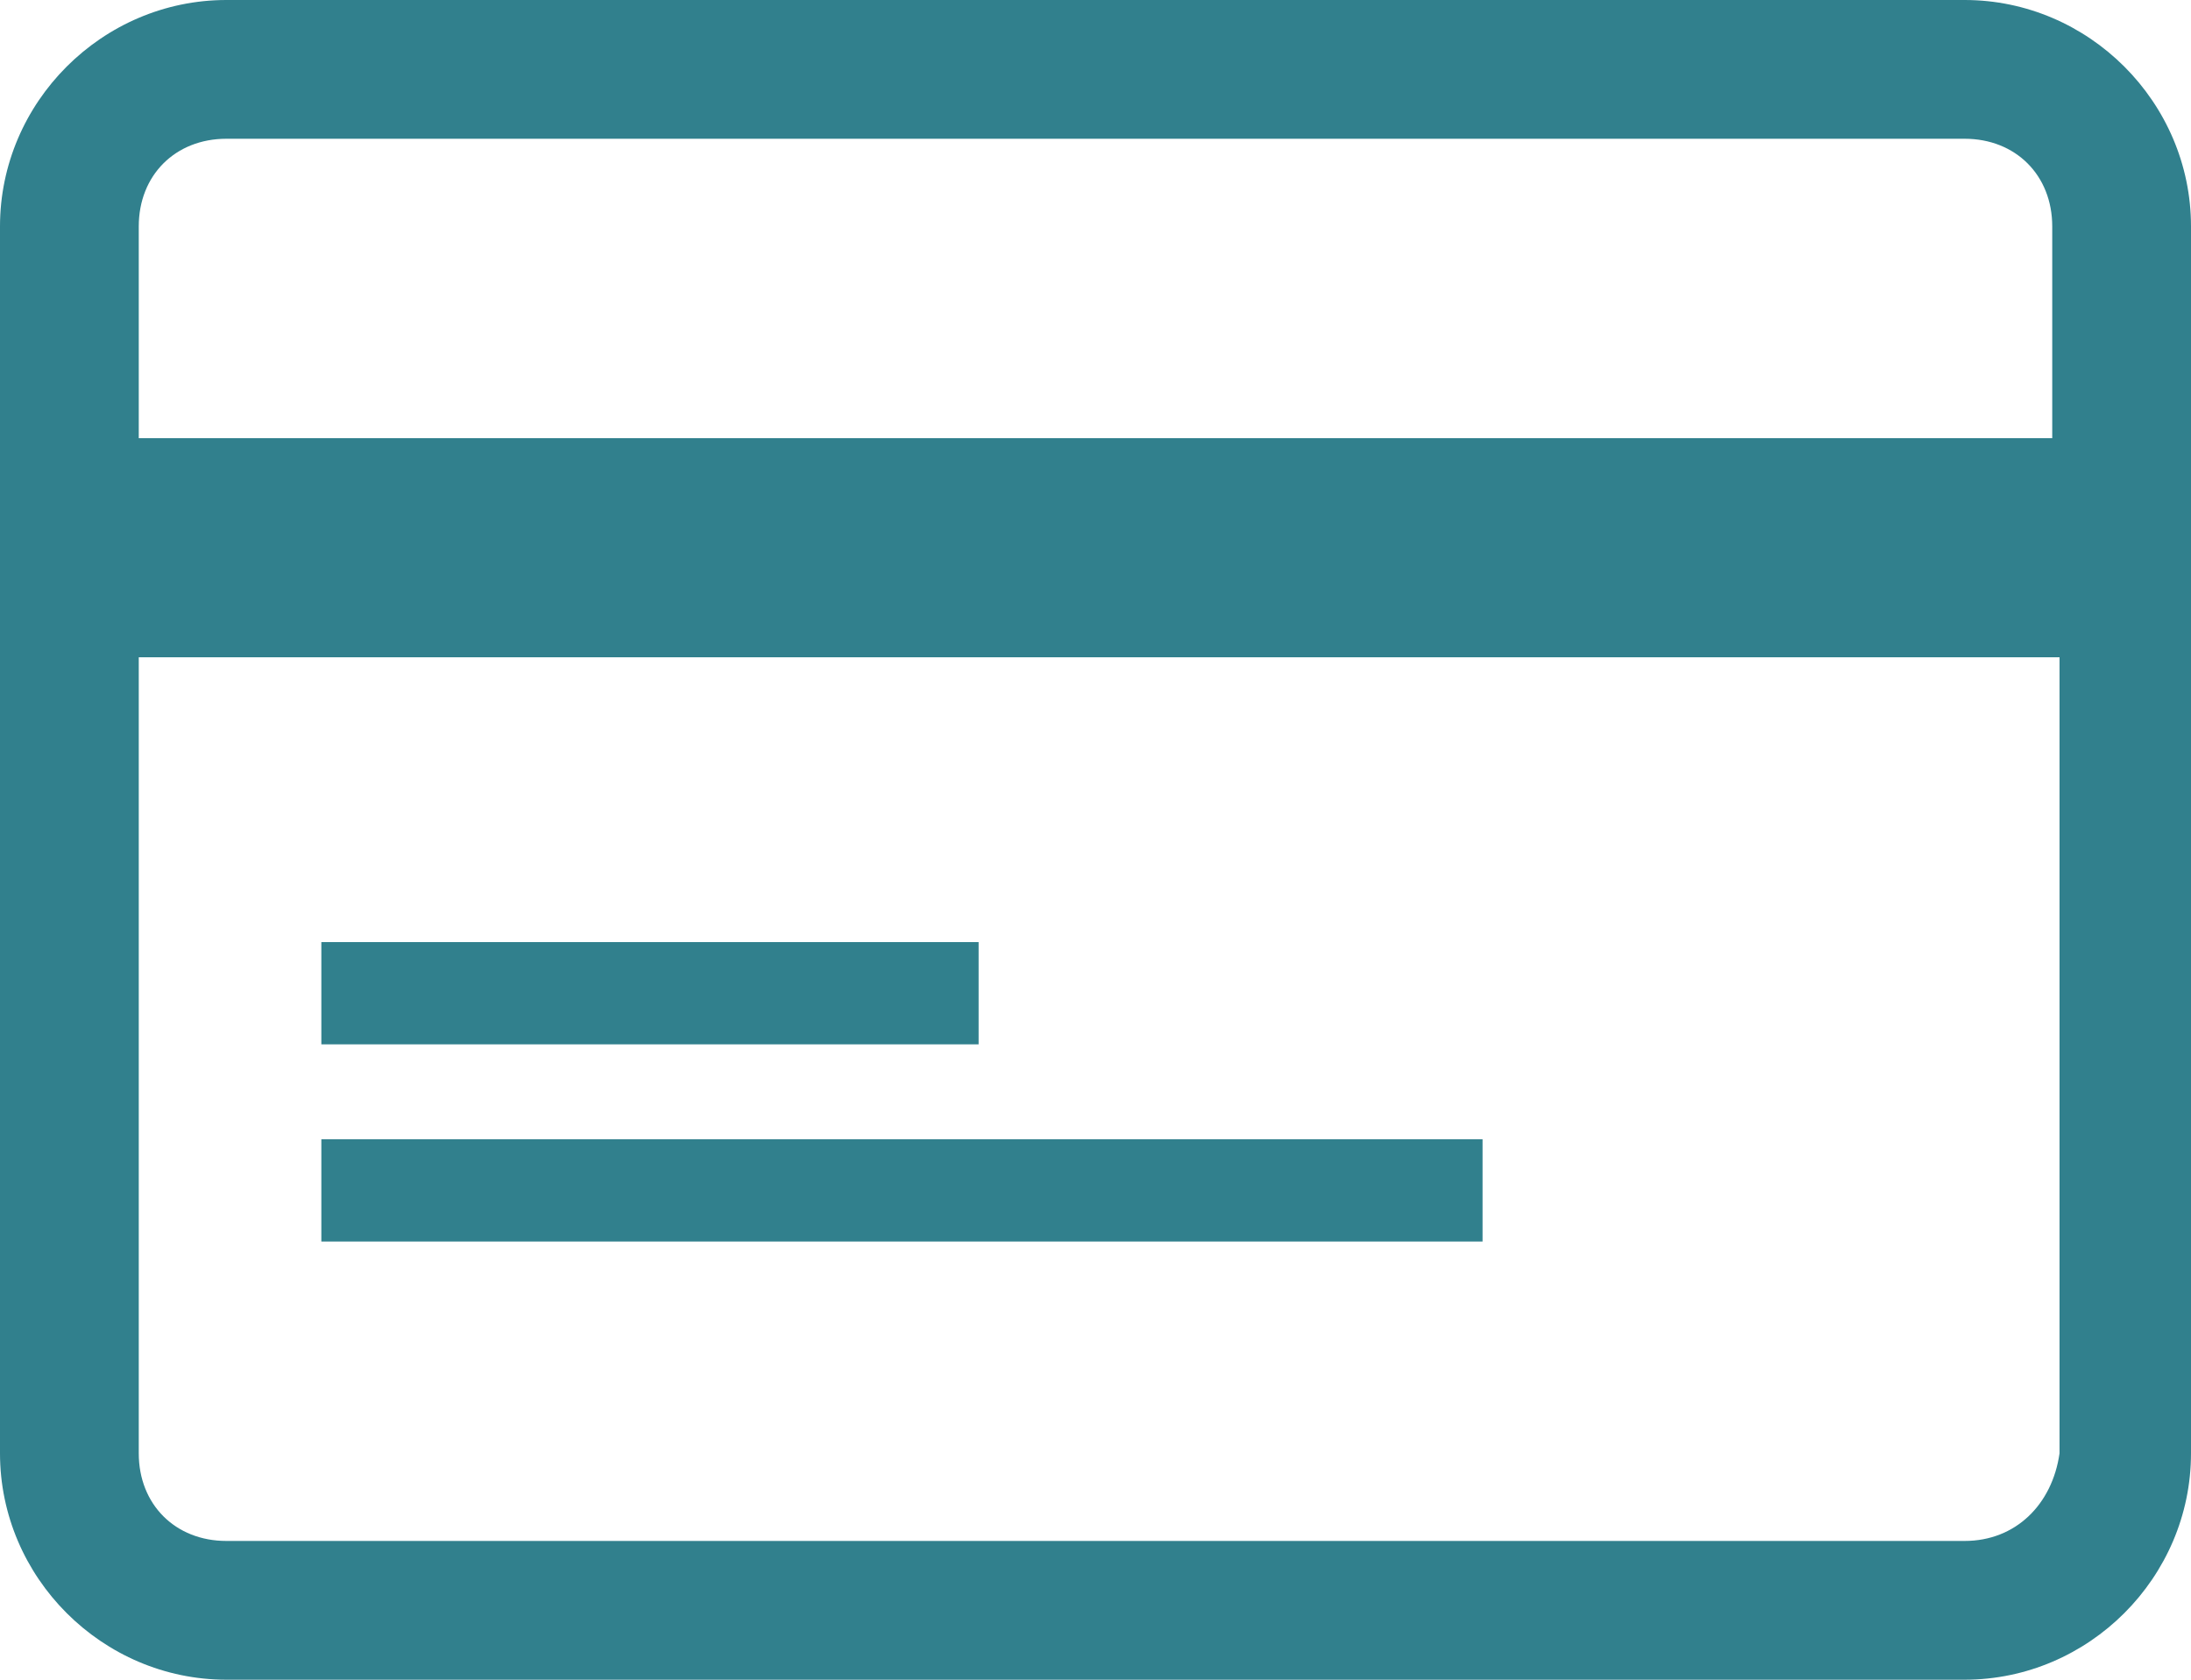 <?xml version="1.0" encoding="utf-8"?>
<!DOCTYPE svg PUBLIC "-//W3C//DTD SVG 1.1//EN" "http://www.w3.org/Graphics/SVG/1.1/DTD/svg11.dtd">
<svg version="1.1" id="Layer_1" xmlns="http://www.w3.org/2000/svg" xmlns:xlink="http://www.w3.org/1999/xlink" x="0px" y="0px" width="30px" height="23px"
	 viewBox="0 0 30 23" enable-background="new 0 0 30 23" xml:space="preserve">
<g>
	<rect x="4.4" y="12.9" fill="#31808D" width="9" height="1.4"/>
	<rect x="4.4" y="15.6" fill="#31808D" width="15.9" height="1.4"/>
	<path fill="#31808D" d="M26.9,0H3.1C1.4,0,0,1.4,0,3.1v16.8C0,21.6,1.4,23,3.1,23h23.8c1.7,0,3.1-1.4,3.1-3.1V3.1
		C30,1.4,28.6,0,26.9,0z M3.1,1.9h23.8c0.7,0,1.2,0.5,1.2,1.2V6H1.9V3.1C1.9,2.4,2.4,1.9,3.1,1.9z M26.9,21.1H3.1
		c-0.7,0-1.2-0.5-1.2-1.2V9h26.3v10.9C28.1,20.6,27.6,21.1,26.9,21.1z"/>
</g>
</svg>
